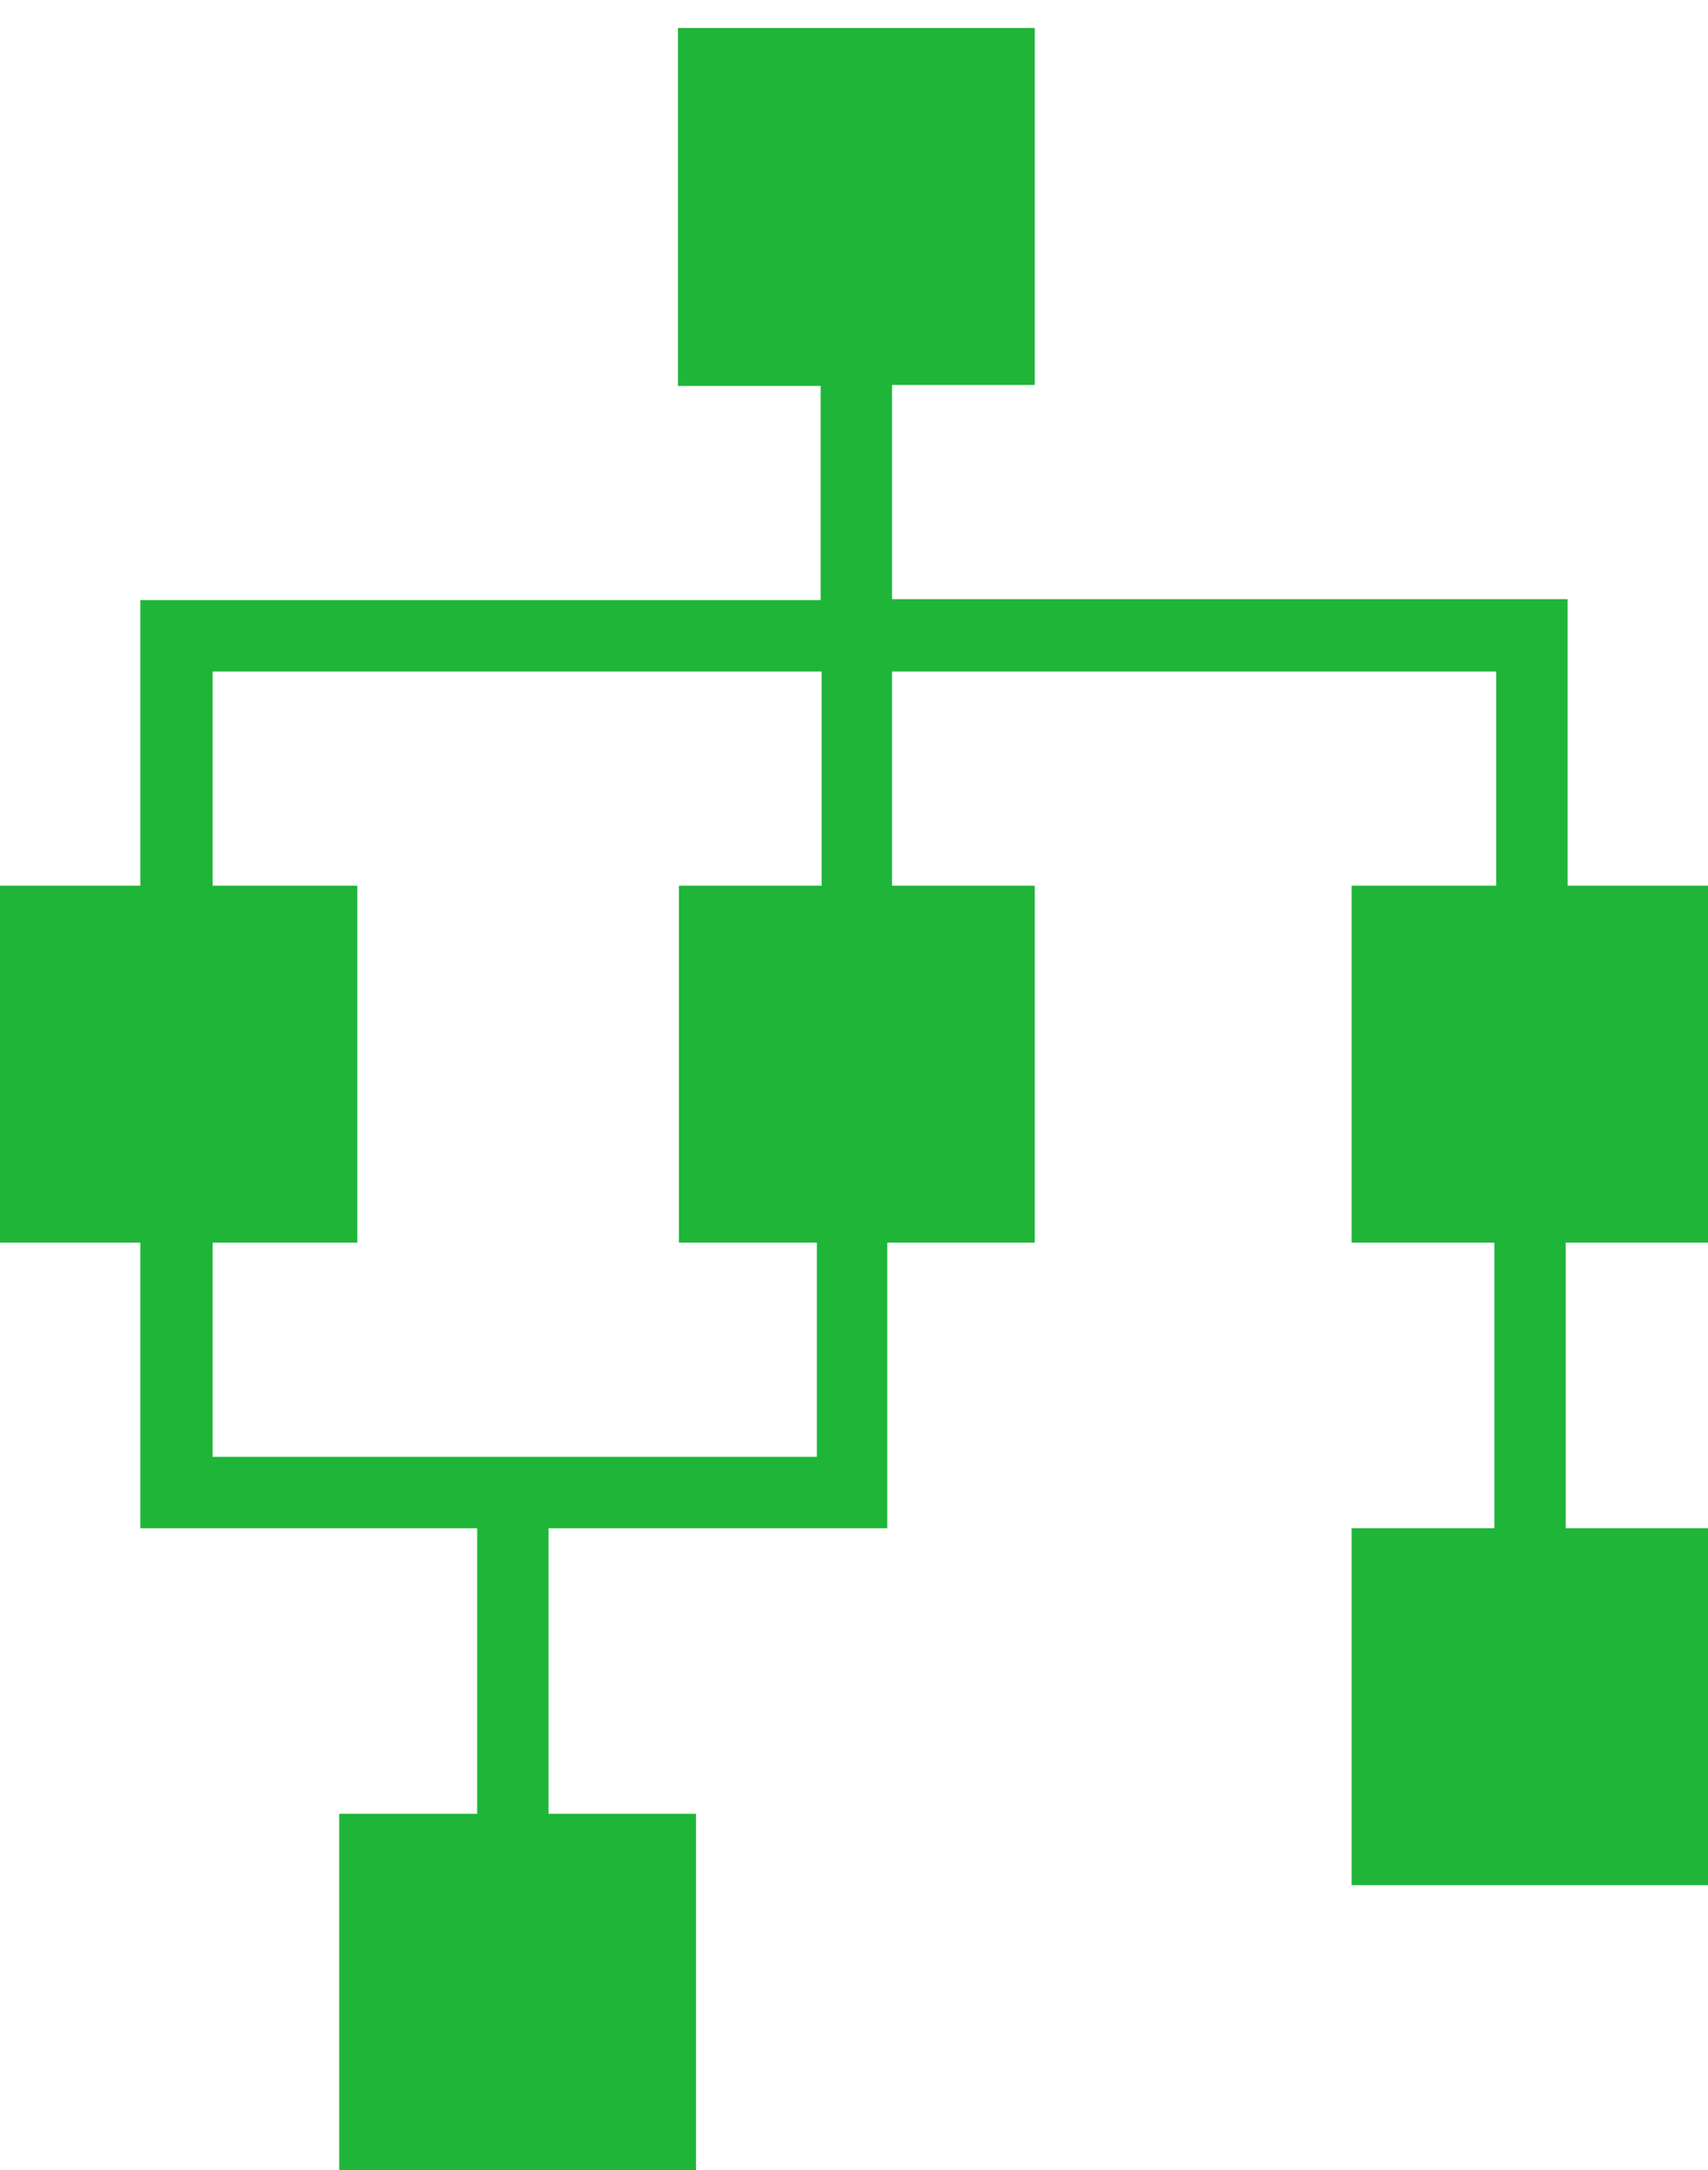 <?xml version="1.0" encoding="utf-8"?>
<!-- Generator: Adobe Illustrator 19.0.0, SVG Export Plug-In . SVG Version: 6.00 Build 0)  -->
<svg version="1.1"
	 id="Layer_1" xmlns:inkscape="http://www.inkscape.org/namespaces/inkscape" xmlns:cc="http://creativecommons.org/ns#" xmlns:sodipodi="http://sodipodi.sourceforge.net/DTD/sodipodi-0.dtd" xmlns:svg="http://www.w3.org/2000/svg" xmlns:rdf="http://www.w3.org/1999/02/22-rdf-syntax-ns#" xmlns:dc="http://purl.org/dc/elements/1.1/"
	 xmlns="http://www.w3.org/2000/svg" xmlns:xlink="http://www.w3.org/1999/xlink" x="0px" y="0px" viewBox="40 -64 179.5 228"
	 style="enable-background:new 40 -64 179.5 228;" xml:space="preserve">
<style type="text/css">
	.st0{fill:#1FB538;}
</style>
<g transform="translate(0,4)">
	<g transform="translate(263.347,-2093.556)">
		<path class="st0" d="M-152.1,2028.6v37.5h15v22.5h-71.5v7.5v22.5h-14.8v37.5h14.8v30h7.5h27.9v30h-14.5v37.5h37.5v-37.5h-15.5v-30
			h32.6h3v-30h15.5v-37.5h-15v-22.5h63.5v22.5h-15.2v37.5h15v30h-15v37.5h37.5v-37.5h-15v-30h15v-37.5h-14.8v-26.3v-3.8h-71V2066h15
			v-37.5h-37.5V2028.6z M-201,2096.1h64v22.5h-15v37.5h14.5v22.5H-201v-22.5h15.2v-37.5H-201V2096.1z"/>
	</g>
</g>
</svg>
